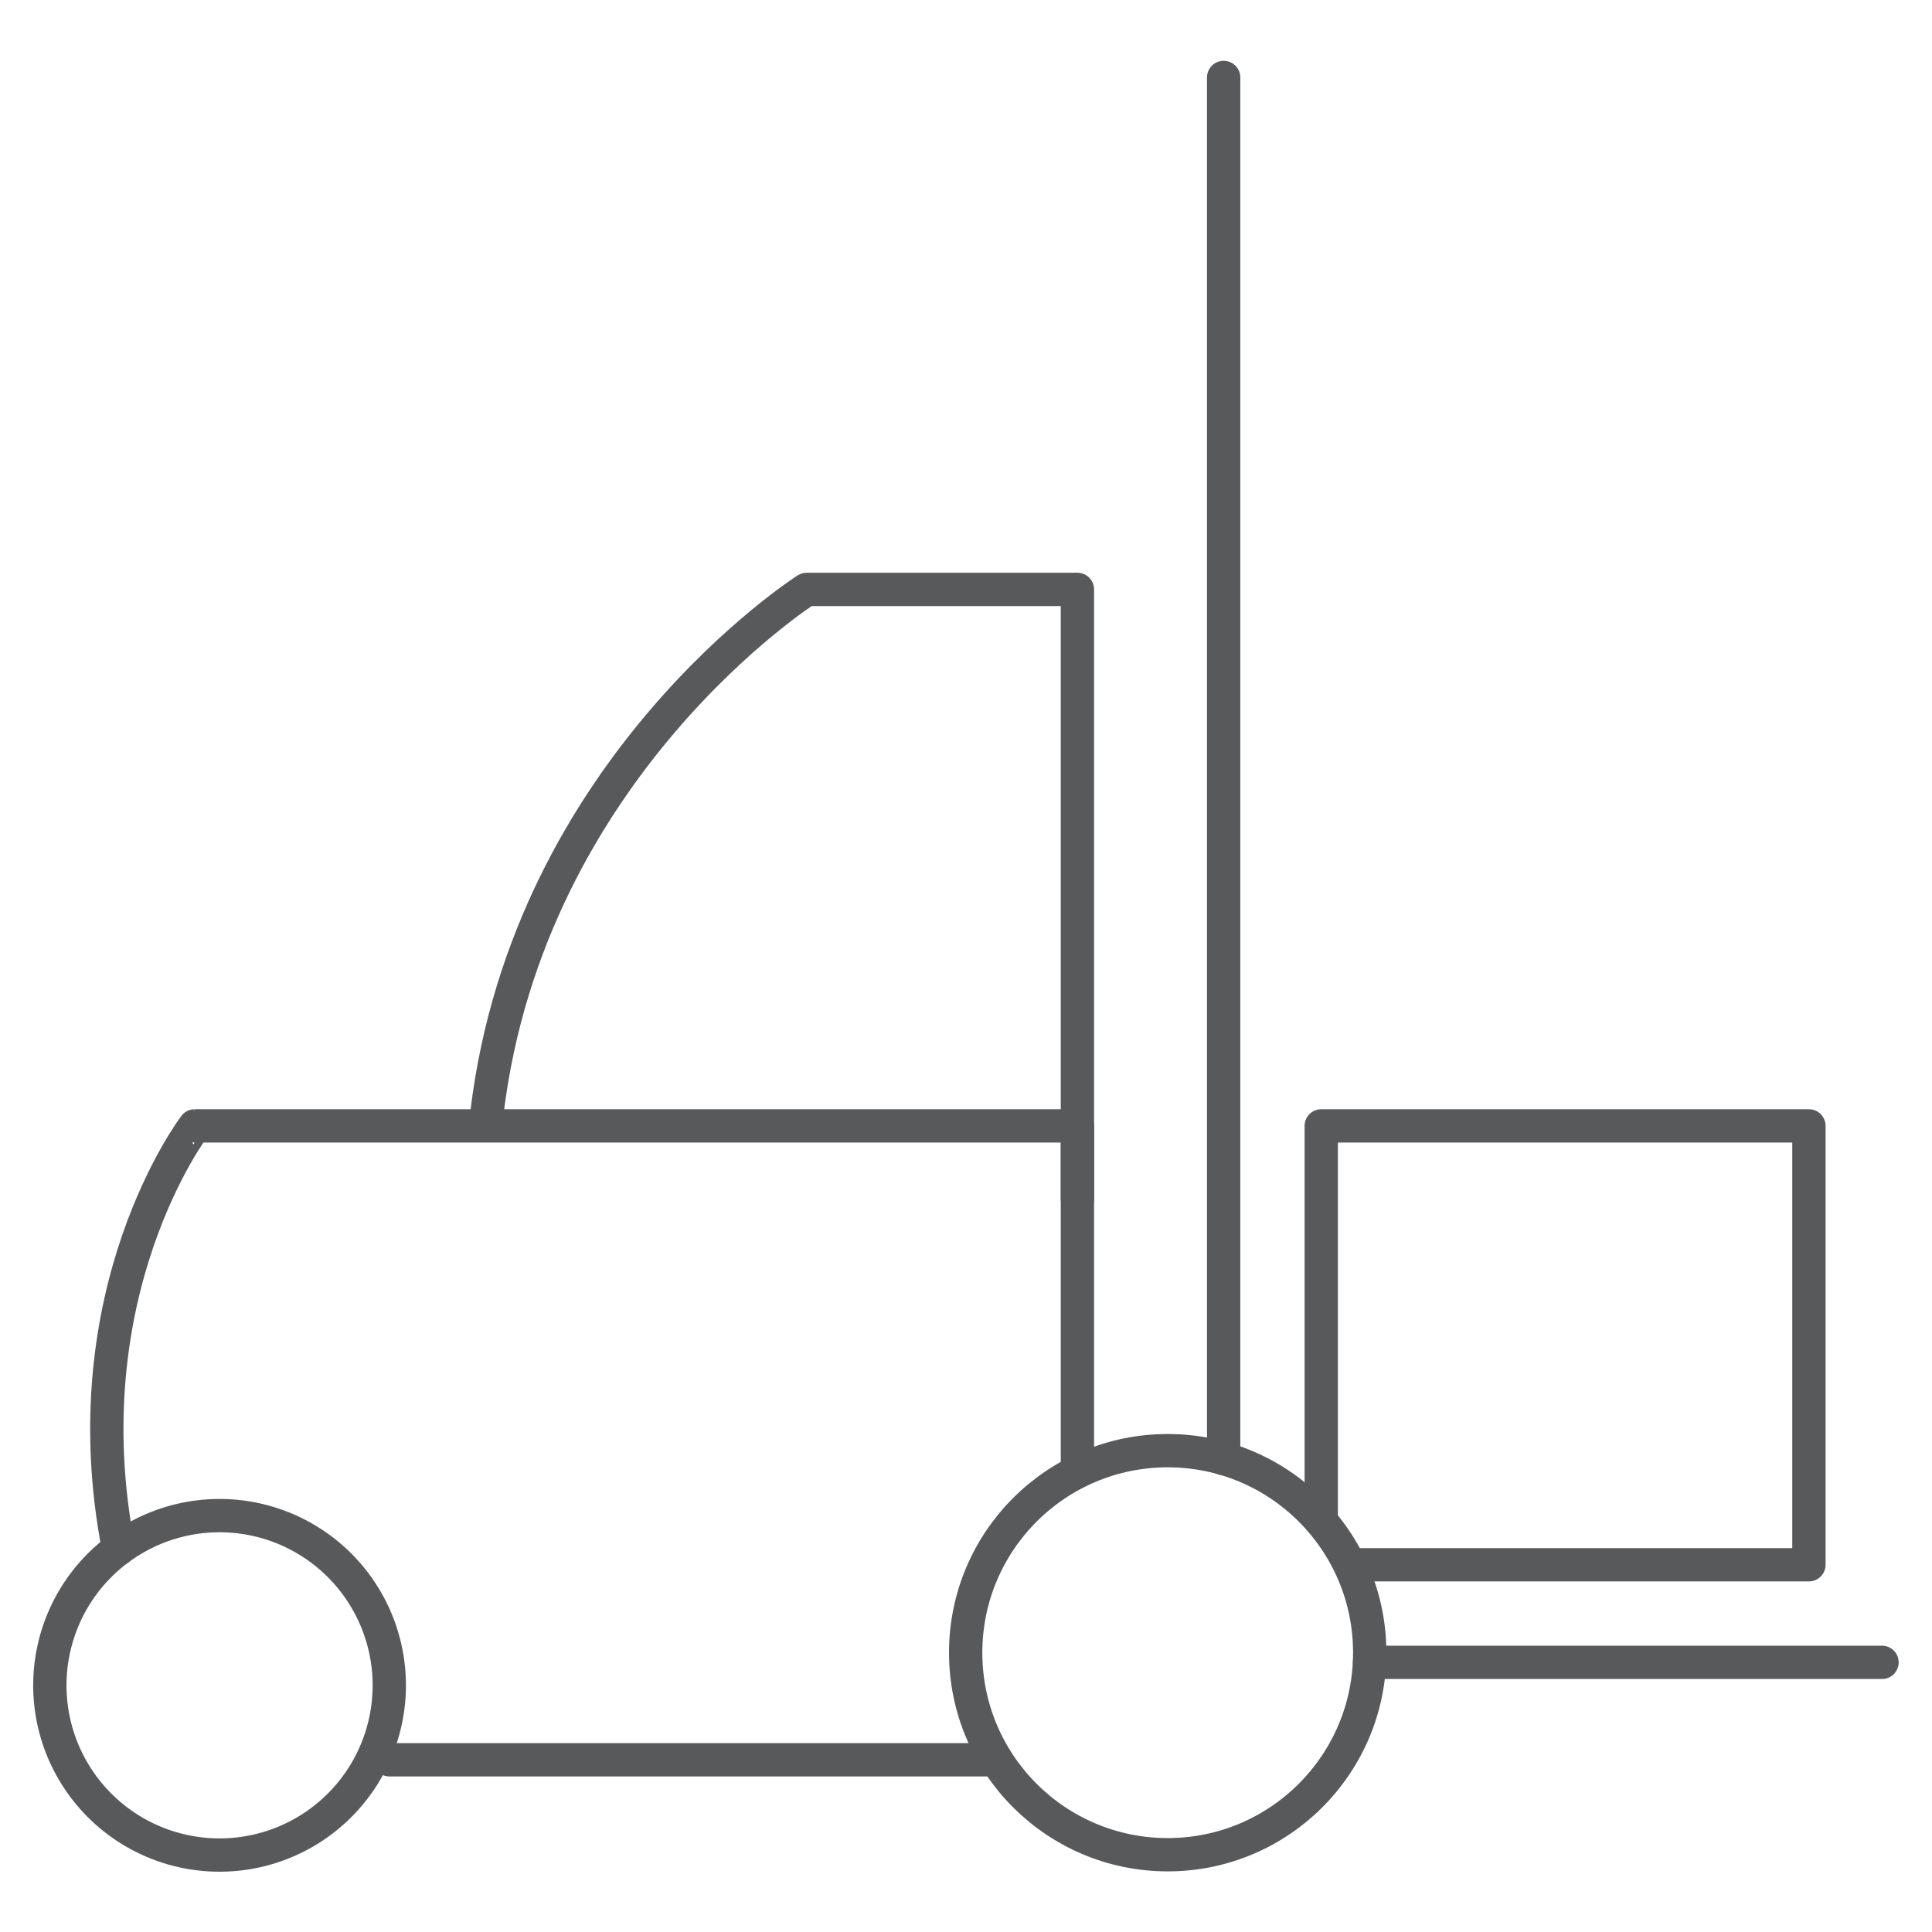<svg xmlns="http://www.w3.org/2000/svg" viewBox="-2 -2 116 116">
    <defs>
        <style>
            /* Hide all of the icons first. */
            .icon {
                display: none;
            }

            .icon--small {
                display: block;
            }


            /* Display the desired icon and hide the others according to the viewport's size. */
            @media screen and (min-width: 100px) {

                .icon--large {
                    display: block;
                }

                .icon--small {
                    display: none;
                }
            }

            @media screen and (max-width: 69px){
                .icon--small *{
                    stroke-width: 3;
                }
            }
        </style>
    </defs>


    <g class="icon icon--large">
<path d="M14.38,66.09S7.63,75,9.42,89" fill="none" stroke="#58595B" stroke-linecap="round" stroke-linejoin="round" stroke-width="2"/><line x1="80.23" y1="97.81" x2="111" y2="97.81" fill="none" stroke="#58595B" stroke-linecap="round" stroke-linejoin="round" stroke-width="2"/><line x1="71.47" y1="2.65" x2="71.47" y2="85.58" fill="none" stroke="#58595B" stroke-linecap="round" stroke-linejoin="round" stroke-width="2"/><polyline points="79.77 91.95 106.61 91.95 106.61 65.6 77.33 65.6 77.33 88.97" fill="none" stroke="#58595B" stroke-linecap="round" stroke-linejoin="round" stroke-width="2"/><path d="M62.69,70V33.39H46.43S29.76,44,27.24,64.79" fill="none" stroke="#58595B" stroke-linecap="round" stroke-linejoin="round" stroke-width="2"/><line x1="21.38" y1="103.66" x2="57.45" y2="103.66" fill="none" stroke="#58595B" stroke-linecap="round" stroke-linejoin="round" stroke-width="2"/><path d="M62.69,86V65.6h-53S2.11,75.54,5.12,91" fill="none" stroke="#58595B" stroke-linecap="round" stroke-linejoin="round" stroke-width="2"/><path d="M5.12,91a10.19,10.19,0,1,0,6.07-2,10.18,10.18,0,0,0-6.07,2" fill="none" stroke="#58595B" stroke-linecap="round" stroke-linejoin="round" stroke-width="2"/><circle cx="68.11" cy="97.23" r="12.13" fill="none" stroke="#58595B" stroke-linecap="round" stroke-linejoin="round" stroke-width="2"/><path d="M56.62,75.33l2.51-2.8H56.19l-1,1.16-1.06-1.16h-5.6v-.75h2.65V69.53H44v3.53h0a2.07,2.07,0,0,0-1.67-.69,2.81,2.81,0,0,0-2.7,2.1,2.91,2.91,0,0,0-3-2.12,3,3,0,0,0-2.76,1.47V72.68H31.31V71.45h2.83V69.53H29v8.62h2.31V74.53h2.3a3.39,3.39,0,0,0-.11.85,3,3,0,0,0,3.15,3.06,3,3,0,0,0,3-2h-2a1,1,0,0,1-1,.49A1.18,1.18,0,0,1,35.5,75.8h4a2.92,2.92,0,0,0,2.83,2.66A2,2,0,0,0,44,77.59h0v.56H54l1-1.17,1.07,1.17h3Zm-21.05-.77a1.11,1.11,0,0,1,1.09-.9,1.06,1.06,0,0,1,1.1.9Zm7.23,2.29a1.31,1.31,0,0,1-1.22-1.42c0-.77.41-1.52,1.22-1.52S44,74.65,44,75.42s-.35,1.42-1.18,1.42m7.91.89H46.26V69.95h4.48v1.41H48.09v1.59h2.62v1.31H48.06v2.09h2.65Zm-2.17-1.86V74.73h2.65V72.67l2.39,2.66L51.19,78V75.87Zm6.53.48-1.23,1.38H52l2.15-2.39L52,72.94h1.87l1.25,1.37,1.21-1.37h1.81l-2.14,2.38,2.17,2.4H56.31Z" fill="#58595B"/><ellipse cx="11.19" cy="99.16" rx="4.41" ry="4.37" fill="none" stroke="#58595B" stroke-linecap="round" stroke-linejoin="round" stroke-width="2"/><ellipse cx="68.11" cy="97.23" rx="6.32" ry="6.27" fill="none" stroke="#58595B" stroke-linecap="round" stroke-linejoin="round" stroke-width="2"/>    </g>

    <g class="icon icon--small">
<line x1="80.23" y1="97.81" x2="111" y2="97.81" fill="none" stroke="#58595B" stroke-linecap="round" stroke-linejoin="round" stroke-width="2"/><line x1="71.47" y1="2.65" x2="71.47" y2="85.58" fill="none" stroke="#58595B" stroke-linecap="round" stroke-linejoin="round" stroke-width="2"/><polyline points="79.77 91.95 106.61 91.95 106.61 65.6 77.33 65.6 77.33 88.97" fill="none" stroke="#58595B" stroke-linecap="round" stroke-linejoin="round" stroke-width="2"/><path d="M62.69,70V33.39H46.43S29.76,44,27.24,64.79" fill="none" stroke="#58595B" stroke-linecap="round" stroke-linejoin="round" stroke-width="2"/><line x1="21.38" y1="103.66" x2="57.45" y2="103.66" fill="none" stroke="#58595B" stroke-linecap="round" stroke-linejoin="round" stroke-width="2"/><path d="M62.69,86V65.6h-53S2.11,75.54,5.12,91" fill="none" stroke="#58595B" stroke-linecap="round" stroke-linejoin="round" stroke-width="2"/><path d="M5.12,91a10.19,10.19,0,1,0,6.07-2,10.18,10.18,0,0,0-6.07,2" fill="none" stroke="#58595B" stroke-linecap="round" stroke-linejoin="round" stroke-width="2"/><circle cx="68.11" cy="97.23" r="12.13" fill="none" stroke="#58595B" stroke-linecap="round" stroke-linejoin="round" stroke-width="2"/>
    </g>
</svg>

